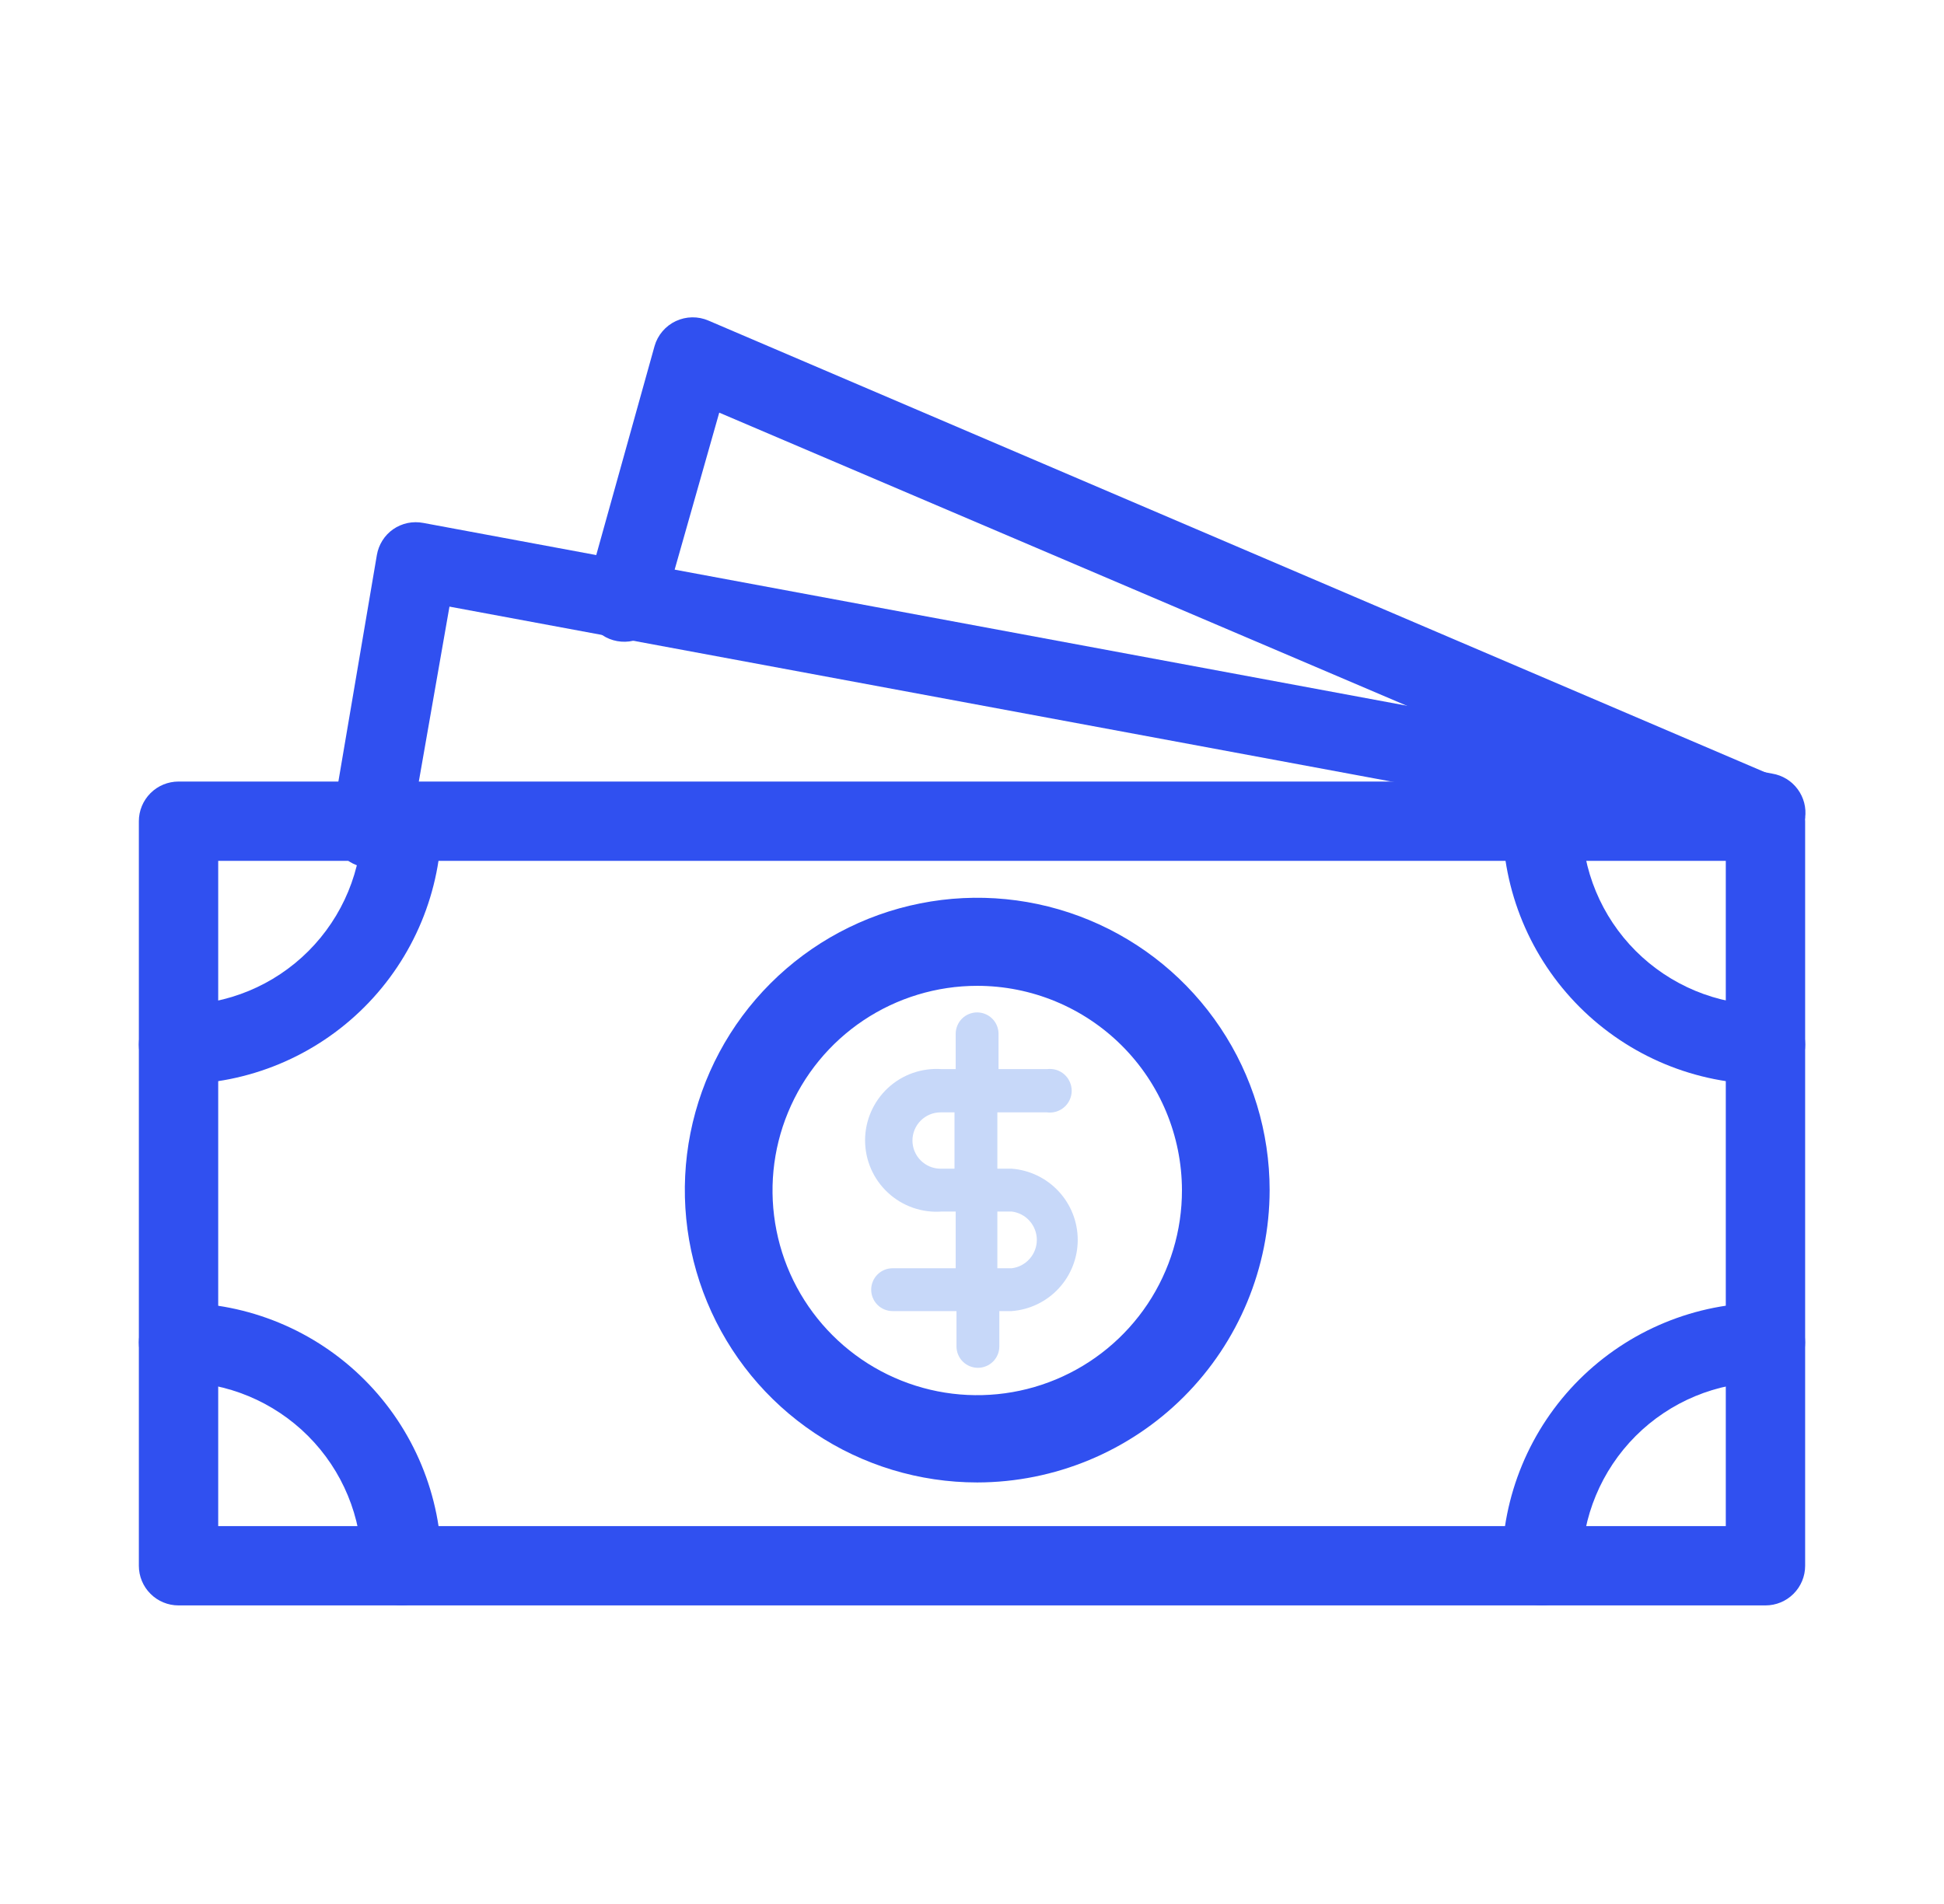 <svg width="49" height="48" viewBox="0 0 49 48" fill="none" xmlns="http://www.w3.org/2000/svg">
<path d="M44.5 40.473H4.5C4.235 40.473 3.98 40.368 3.793 40.18C3.605 39.993 3.5 39.738 3.5 39.473V20.703C3.5 20.438 3.605 20.184 3.793 19.996C3.98 19.808 4.235 19.703 4.5 19.703H44.5C44.765 19.703 45.02 19.808 45.207 19.996C45.395 20.184 45.5 20.438 45.5 20.703V39.473C45.5 39.738 45.395 39.993 45.207 40.18C45.02 40.368 44.765 40.473 44.5 40.473ZM5.5 38.473H43.5V21.703H5.5V38.473Z" fill="#3050F0"/>
<path d="M9.349 21.863H9.179C9.049 21.841 8.924 21.794 8.812 21.724C8.7 21.654 8.603 21.562 8.527 21.454C8.451 21.346 8.397 21.224 8.368 21.095C8.339 20.966 8.336 20.833 8.359 20.703L9.499 13.993C9.521 13.863 9.569 13.739 9.639 13.627C9.709 13.515 9.801 13.419 9.909 13.343C10.019 13.267 10.142 13.214 10.273 13.186C10.403 13.159 10.538 13.158 10.669 13.183L44.669 19.503C44.926 19.545 45.156 19.685 45.311 19.895C45.466 20.104 45.534 20.365 45.499 20.623C45.475 20.753 45.426 20.876 45.354 20.986C45.282 21.097 45.189 21.192 45.08 21.266C44.971 21.34 44.849 21.393 44.72 21.419C44.591 21.446 44.458 21.448 44.329 21.423L11.329 15.293L10.329 21.003C10.296 21.24 10.178 21.457 9.998 21.615C9.819 21.773 9.588 21.861 9.349 21.863Z" fill="#3050F0"/>
<path d="M44.319 21.483C44.185 21.481 44.053 21.453 43.929 21.403L18.129 10.403L16.709 15.403C16.678 15.535 16.621 15.66 16.541 15.77C16.461 15.879 16.359 15.971 16.242 16.04C16.125 16.109 15.996 16.154 15.861 16.171C15.726 16.188 15.589 16.177 15.459 16.14C15.329 16.103 15.207 16.039 15.102 15.953C14.997 15.867 14.91 15.761 14.847 15.641C14.785 15.52 14.747 15.388 14.737 15.253C14.727 15.117 14.745 14.982 14.789 14.853L16.499 8.723C16.538 8.586 16.606 8.46 16.699 8.351C16.791 8.243 16.905 8.156 17.034 8.095C17.163 8.035 17.303 8.002 17.445 8C17.587 7.998 17.728 8.026 17.859 8.083L44.709 19.563C44.921 19.653 45.095 19.814 45.202 20.018C45.309 20.222 45.343 20.456 45.297 20.682C45.251 20.908 45.129 21.111 44.95 21.257C44.772 21.403 44.549 21.483 44.319 21.483Z" fill="#3050F0"/>
<path d="M4.5 27.333C4.235 27.333 3.98 27.228 3.793 27.04C3.605 26.853 3.5 26.598 3.5 26.333C3.5 26.068 3.605 25.814 3.793 25.626C3.98 25.439 4.235 25.333 4.5 25.333C5.728 25.333 6.906 24.845 7.774 23.977C8.642 23.109 9.13 21.931 9.13 20.703C9.13 20.438 9.235 20.184 9.423 19.996C9.61 19.808 9.865 19.703 10.13 19.703C10.395 19.703 10.65 19.808 10.837 19.996C11.025 20.184 11.13 20.438 11.13 20.703C11.127 22.461 10.428 24.145 9.185 25.388C7.942 26.631 6.258 27.331 4.5 27.333Z" fill="#3050F0"/>
<path d="M44.501 27.333C42.743 27.331 41.059 26.631 39.816 25.388C38.573 24.145 37.874 22.461 37.871 20.703C37.871 20.438 37.976 20.184 38.164 19.996C38.352 19.808 38.606 19.703 38.871 19.703C39.136 19.703 39.391 19.808 39.578 19.996C39.766 20.184 39.871 20.438 39.871 20.703C39.874 21.93 40.362 23.106 41.23 23.974C42.098 24.842 43.274 25.331 44.501 25.333C44.766 25.333 45.021 25.439 45.208 25.626C45.396 25.814 45.501 26.068 45.501 26.333C45.501 26.598 45.396 26.853 45.208 27.04C45.021 27.228 44.766 27.333 44.501 27.333Z" fill="#3050F0"/>
<path d="M10.12 40.473C9.855 40.473 9.6 40.368 9.413 40.18C9.225 39.993 9.12 39.738 9.12 39.473C9.12 38.247 8.634 37.071 7.767 36.203C6.901 35.335 5.726 34.846 4.5 34.843C4.235 34.843 3.98 34.738 3.793 34.55C3.605 34.363 3.5 34.108 3.5 33.843C3.5 33.578 3.605 33.323 3.793 33.136C3.98 32.948 4.235 32.843 4.5 32.843C6.258 32.843 7.945 33.541 9.188 34.785C10.431 36.028 11.13 37.715 11.13 39.473C11.13 39.605 11.104 39.736 11.053 39.858C11.002 39.98 10.928 40.091 10.834 40.184C10.74 40.277 10.628 40.35 10.506 40.4C10.383 40.449 10.252 40.474 10.12 40.473Z" fill="#3050F0"/>
<path d="M38.859 40.473C38.594 40.473 38.34 40.368 38.152 40.18C37.965 39.993 37.859 39.738 37.859 39.473C37.859 38.602 38.031 37.739 38.365 36.934C38.699 36.129 39.188 35.397 39.805 34.781C40.422 34.166 41.154 33.677 41.959 33.345C42.765 33.012 43.628 32.842 44.499 32.843C44.765 32.843 45.019 32.948 45.206 33.136C45.394 33.324 45.499 33.578 45.499 33.843C45.499 34.108 45.394 34.363 45.206 34.55C45.019 34.738 44.765 34.843 44.499 34.843C43.272 34.846 42.096 35.334 41.228 36.202C40.361 37.07 39.872 38.246 39.869 39.473C39.869 39.605 39.843 39.736 39.792 39.858C39.741 39.98 39.667 40.091 39.573 40.184C39.479 40.277 39.368 40.35 39.245 40.4C39.123 40.45 38.992 40.474 38.859 40.473Z" fill="#3050F0"/>
<path d="M24.632 37.373C23.174 37.373 21.749 36.941 20.537 36.131C19.325 35.321 18.381 34.17 17.823 32.823C17.265 31.477 17.119 29.995 17.403 28.565C17.688 27.136 18.39 25.822 19.42 24.792C20.451 23.761 21.764 23.059 23.194 22.775C24.623 22.49 26.105 22.636 27.452 23.194C28.799 23.752 29.95 24.697 30.76 25.909C31.57 27.12 32.002 28.545 32.002 30.003C31.999 31.957 31.222 33.83 29.84 35.212C28.459 36.593 26.586 37.37 24.632 37.373ZM24.632 24.853C23.611 24.853 22.613 25.156 21.764 25.723C20.915 26.291 20.254 27.097 19.864 28.041C19.473 28.984 19.372 30.022 19.572 31.023C19.771 32.025 20.264 32.944 20.987 33.665C21.709 34.386 22.63 34.877 23.631 35.075C24.633 35.273 25.671 35.169 26.613 34.777C27.556 34.385 28.361 33.722 28.927 32.873C29.493 32.023 29.794 31.024 29.792 30.003C29.789 28.636 29.244 27.326 28.277 26.361C27.309 25.395 25.998 24.853 24.632 24.853Z" fill="#3050F0"/>
<path d="M25.499 29.463H25.139V28.043H26.389C26.466 28.054 26.546 28.047 26.621 28.025C26.696 28.002 26.765 27.964 26.825 27.912C26.884 27.861 26.931 27.797 26.963 27.726C26.996 27.654 27.013 27.577 27.013 27.498C27.013 27.42 26.996 27.342 26.963 27.271C26.931 27.199 26.884 27.136 26.825 27.084C26.765 27.032 26.696 26.994 26.621 26.971C26.546 26.949 26.466 26.943 26.389 26.953H25.169V26.063C25.169 25.92 25.112 25.783 25.011 25.681C24.909 25.58 24.772 25.523 24.629 25.523C24.485 25.523 24.348 25.58 24.247 25.681C24.146 25.783 24.089 25.92 24.089 26.063V26.953H23.739C23.492 26.935 23.244 26.968 23.01 27.049C22.776 27.131 22.562 27.26 22.38 27.429C22.199 27.597 22.054 27.802 21.955 28.029C21.856 28.256 21.805 28.5 21.805 28.748C21.805 28.996 21.856 29.241 21.955 29.468C22.054 29.695 22.199 29.899 22.38 30.067C22.562 30.236 22.776 30.365 23.01 30.447C23.244 30.529 23.492 30.562 23.739 30.543H24.089V31.973H22.499C22.355 31.973 22.218 32.03 22.117 32.131C22.016 32.233 21.959 32.37 21.959 32.513C21.959 32.656 22.016 32.794 22.117 32.895C22.218 32.996 22.355 33.053 22.499 33.053H24.109V33.943C24.109 34.086 24.166 34.224 24.267 34.325C24.368 34.426 24.506 34.483 24.649 34.483C24.792 34.483 24.929 34.426 25.031 34.325C25.132 34.224 25.189 34.086 25.189 33.943V33.053H25.499C25.952 33.019 26.375 32.816 26.684 32.483C26.993 32.15 27.165 31.712 27.165 31.258C27.165 30.804 26.993 30.367 26.684 30.034C26.375 29.701 25.952 29.497 25.499 29.463ZM23.709 29.463C23.52 29.463 23.34 29.388 23.207 29.255C23.074 29.122 22.999 28.942 22.999 28.753C22.999 28.565 23.074 28.384 23.207 28.251C23.34 28.118 23.52 28.043 23.709 28.043H24.059V29.463H23.709ZM25.499 31.973H25.139V30.543H25.499C25.674 30.564 25.835 30.648 25.952 30.78C26.069 30.912 26.134 31.082 26.134 31.258C26.134 31.434 26.069 31.605 25.952 31.736C25.835 31.868 25.674 31.953 25.499 31.973Z" fill="#C7D8F9"/>
</svg>
